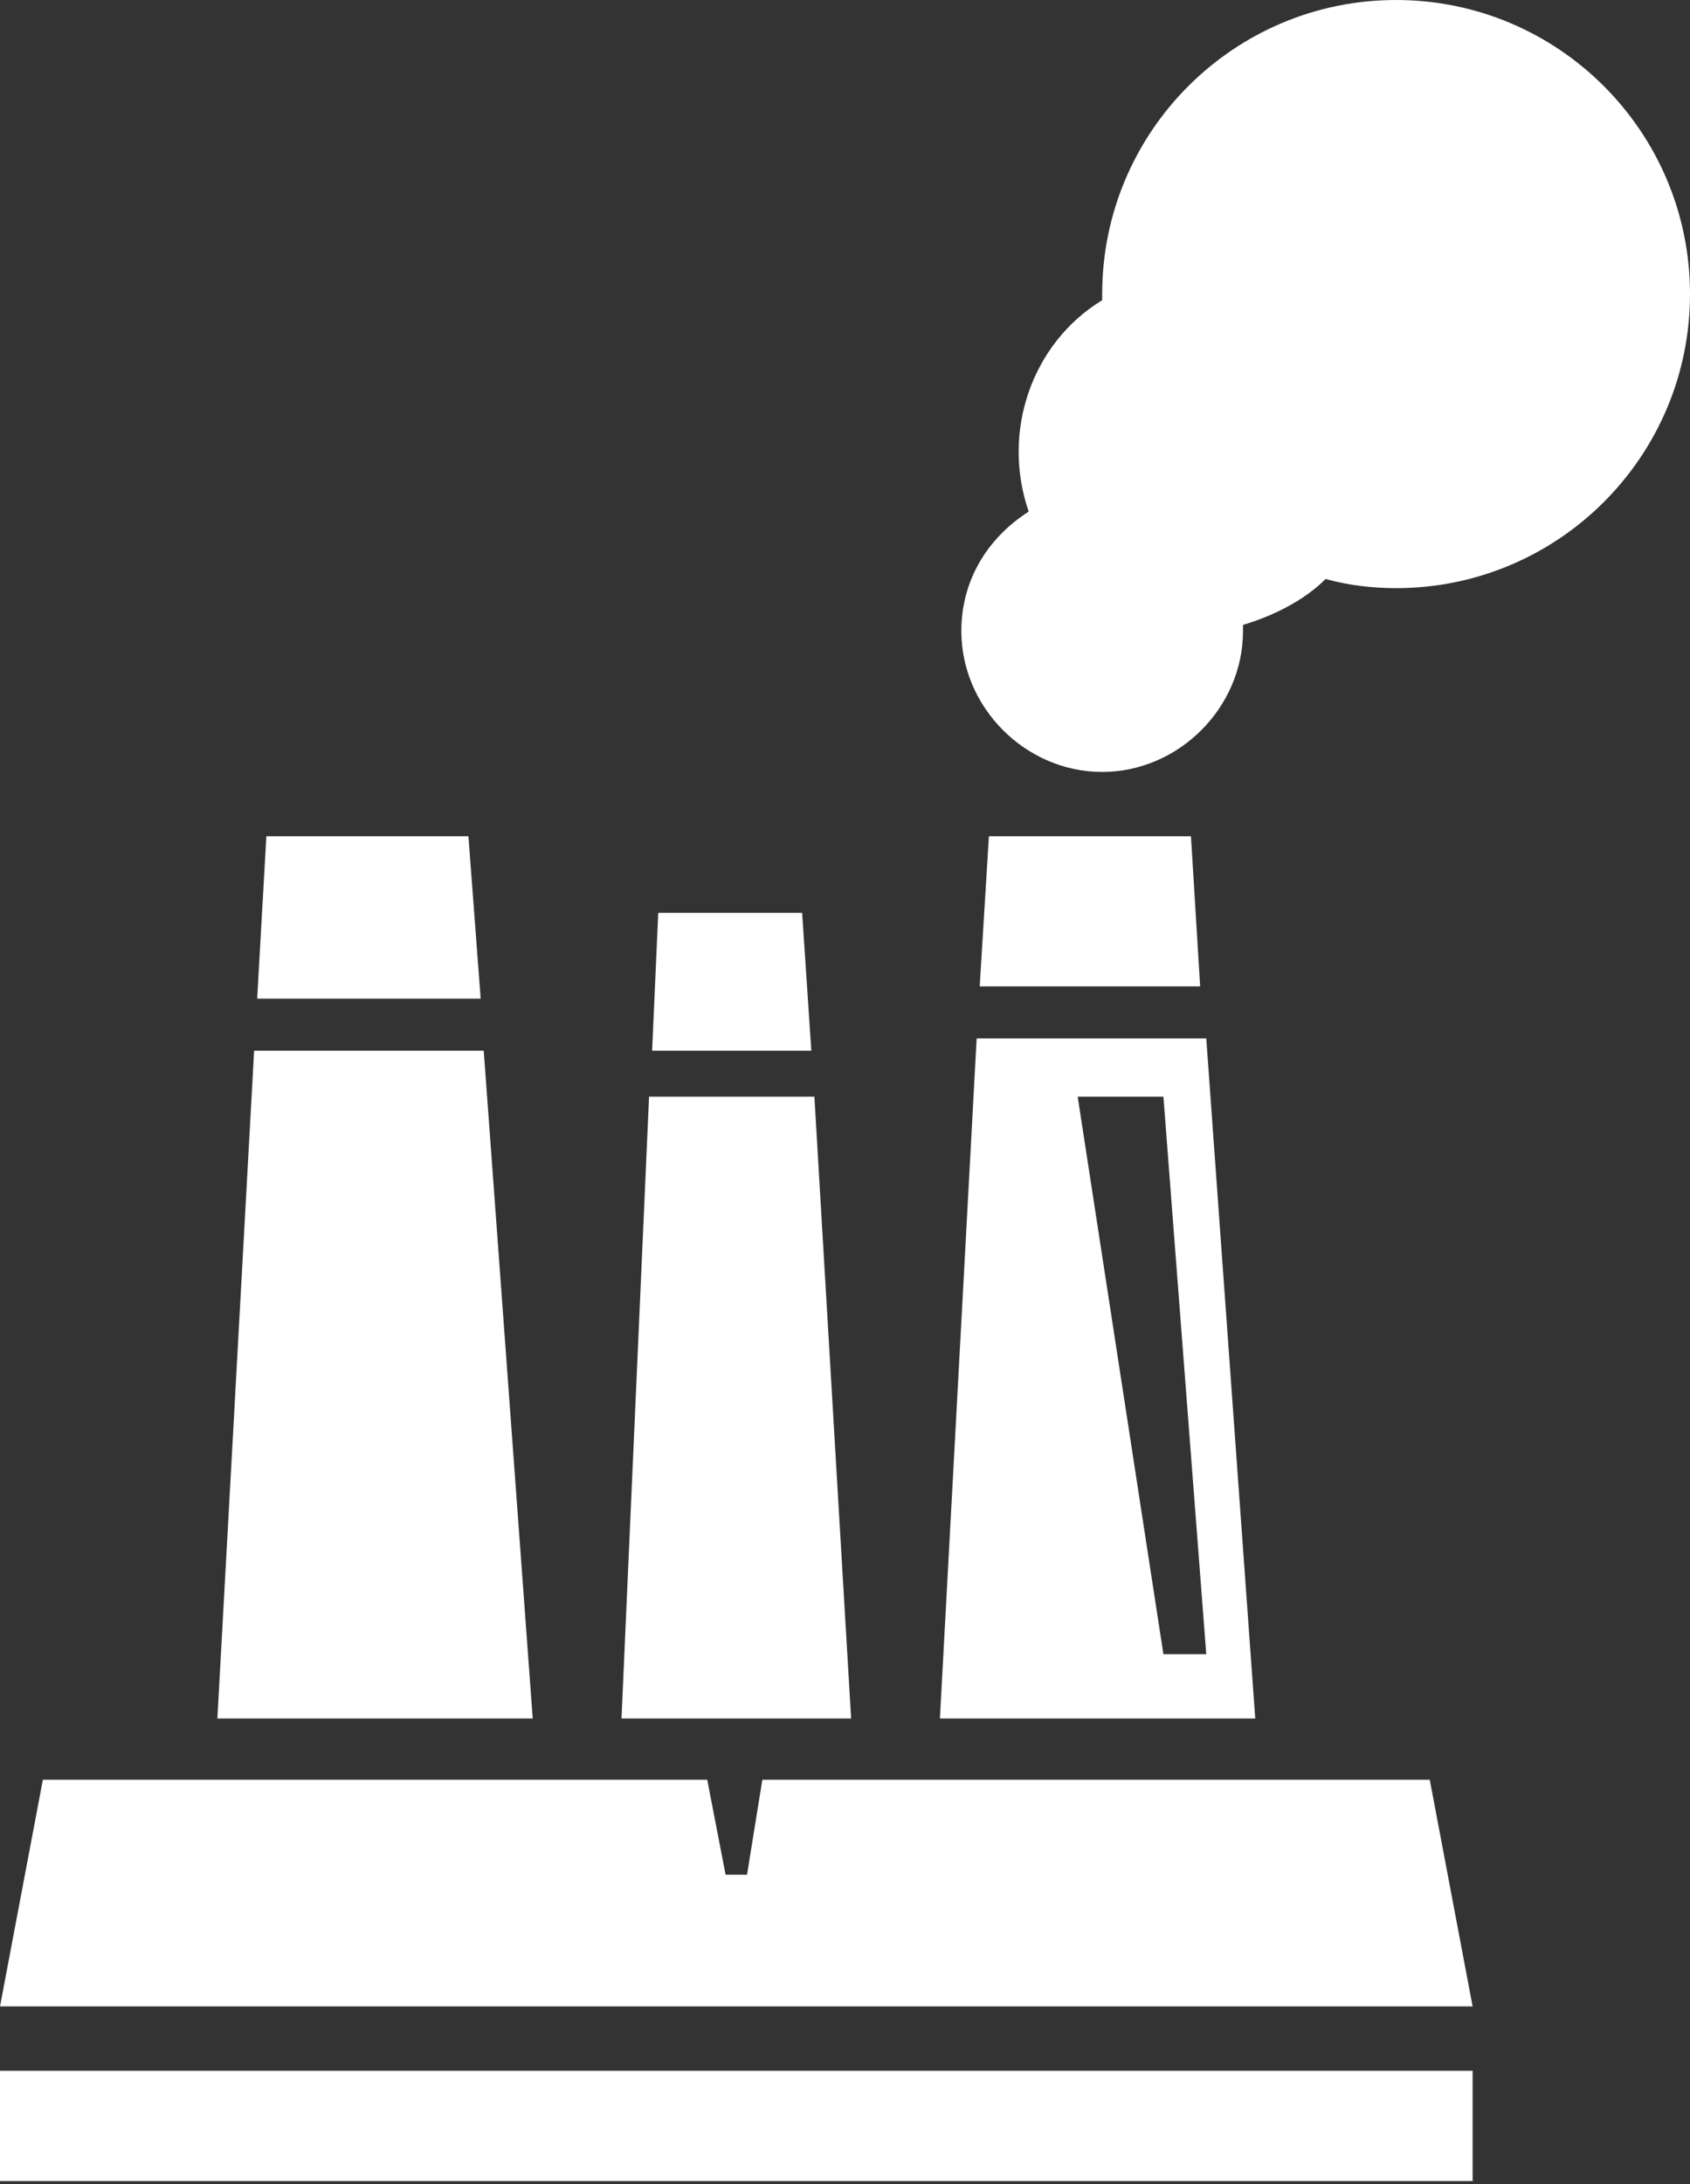 <?xml version="1.0" encoding="utf-8"?>
<!-- Generator: Adobe Illustrator 24.2.3, SVG Export Plug-In . SVG Version: 6.00 Build 0)  -->
<svg version="1.1" id="Calque_1" xmlns="http://www.w3.org/2000/svg" xmlns:xlink="http://www.w3.org/1999/xlink" x="0px" y="0px"
	 viewBox="0 0 55.2 71.3" style="enable-background:new 0 0 55.2 71.3;" xml:space="preserve">
<rect x="0" y="0" width="55.2" height="71.3" fill="#333333" stroke="none"/>
<style type="text/css">
	.st0{fill:#FFFFFF;}
</style>
<g id="Calque_2_1_">
	<g id="energy_icons">
		<path class="st0" d="M45.6,0c5.3,0,9.6,4.3,9.6,9.6s-4.3,9.6-9.6,9.6c-0.8,0-1.6-0.1-2.3-0.3c-0.7,0.7-1.7,1.2-2.7,1.5
			c0,0.1,0,0.1,0,0.2c0,2.5-2.1,4.6-4.6,4.6c-2.5,0-4.6-2.1-4.6-4.6c0-1.6,0.8-3,2.2-3.9c-0.9-2.6,0.1-5.5,2.4-6.9V9.6
			C36,4.3,40.3,0,45.6,0C45.6,0,45.6,0,45.6,0z"/>
		<rect y="67.6" class="st0" width="48.1" height="3.6"/>
		<polygon class="st0" points="46.7,58.1 48.1,65.5 24.5,65.5 0,65.5 1.4,58.1 23.1,58.1 23.7,61.2 24.4,61.2 24.9,58.1 		"/>
		<path class="st0" d="M39.4,33.9L41,56.1H30.7l1.2-22.2H39.4z M39.4,54L38,35.8h-2.8L38,54L39.4,54z"/>
		<polygon class="st0" points="38.9,27.3 39.2,32.2 32,32.2 32.3,27.3 		"/>
		<polygon class="st0" points="26.6,35.8 27.8,56.1 20.3,56.1 21.2,35.8 		"/>
		<polygon class="st0" points="26.2,29.8 26.5,34.3 21.3,34.3 21.5,29.8 		"/>
		<polygon class="st0" points="15.8,34.3 17.4,56.1 7.1,56.1 8.3,34.3 		"/>
		<polygon class="st0" points="15.3,27.3 15.7,32.6 8.4,32.6 8.7,27.3 		"/>
	</g>
</g>
</svg>
